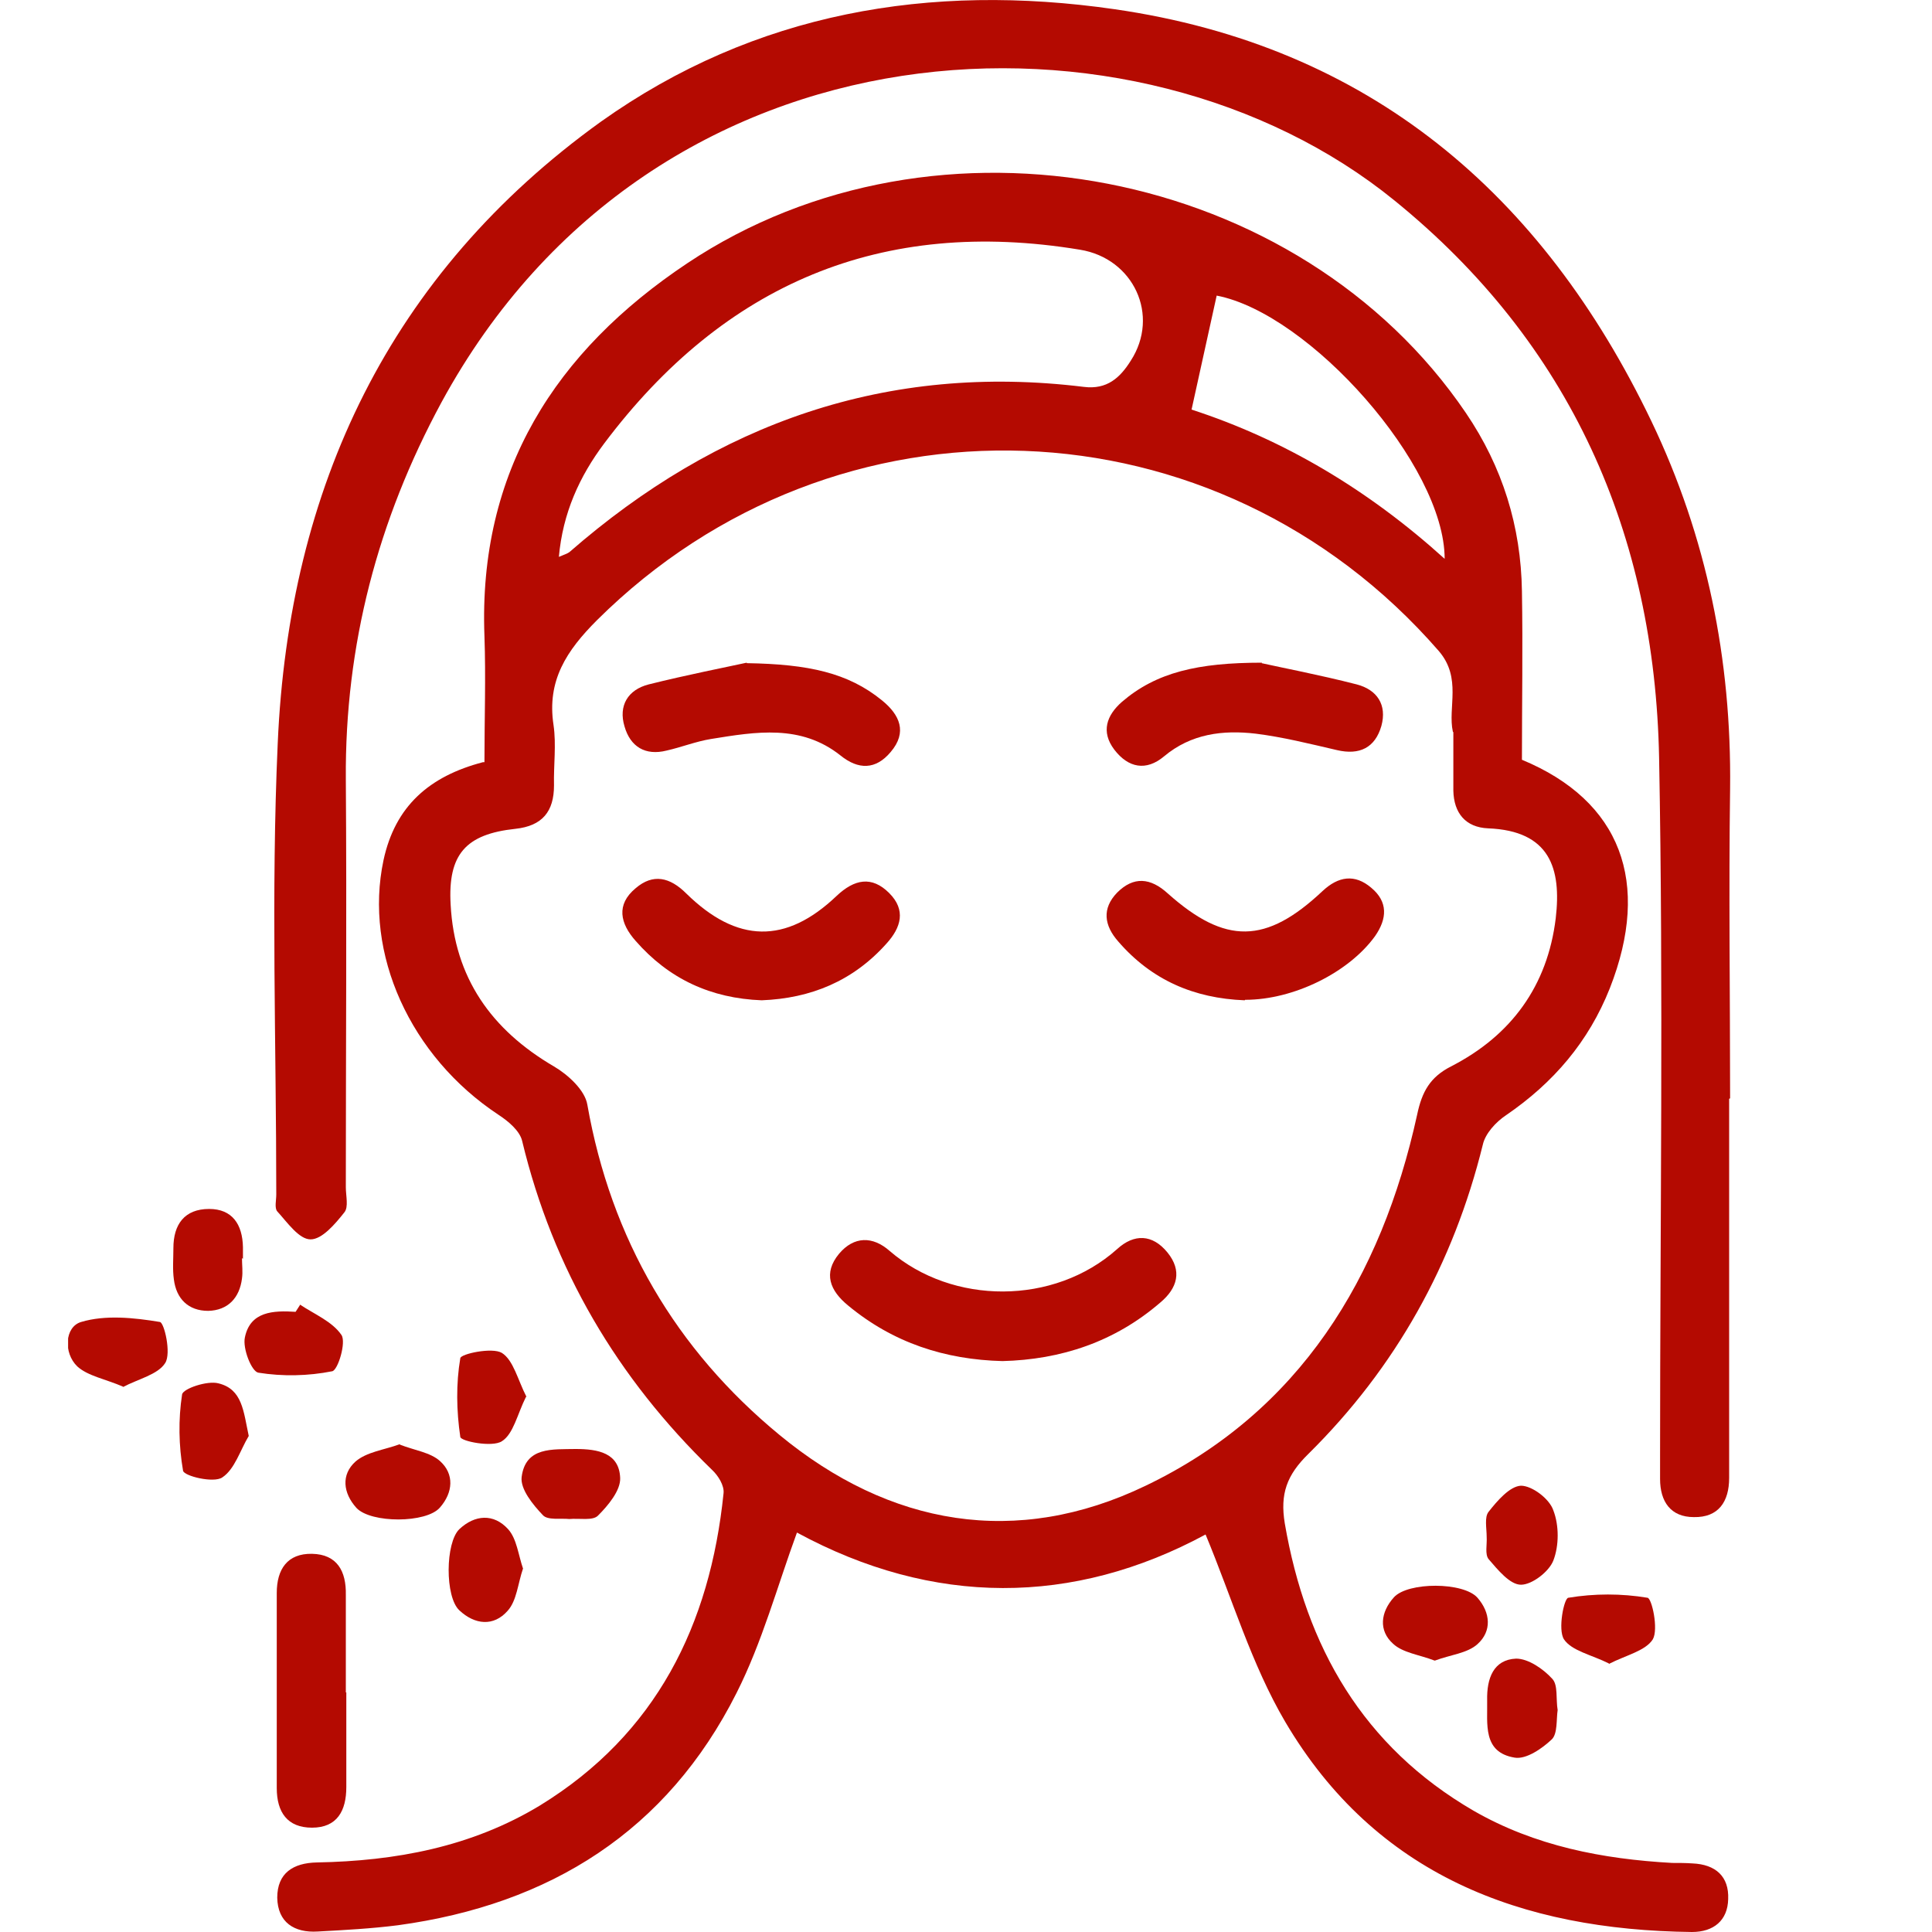 <?xml version="1.0" encoding="UTF-8"?>
<svg id="Layer_1" data-name="Layer 1" xmlns="http://www.w3.org/2000/svg" xmlns:xlink="http://www.w3.org/1999/xlink" viewBox="0 0 40 40">
  <defs>
    <style>
      .cls-1 {
        fill: none;
      }

      .cls-1, .cls-2 {
        stroke-width: 0px;
      }

      .cls-3 {
        clip-path: url(#clippath);
      }

      .cls-2 {
        fill: #b40a01;
      }
    </style>
    <clipPath id="clippath">
      <rect class="cls-1" x="1.41" width="34.4" height="40"/>
    </clipPath>
  </defs>
  <g class="cls-3">
    <g>
      <path class="cls-2" d="m10.03,15.78c0-.9.03-1.76,0-2.61-.13-3.41,1.47-5.9,4.2-7.72,5.17-3.45,12.68-1.97,16.12,3.1.76,1.12,1.14,2.35,1.16,3.69.02,1.17,0,2.34,0,3.49,2.05.85,2.68,2.54,1.82,4.73-.44,1.11-1.17,1.96-2.15,2.63-.21.14-.43.38-.48.61-.61,2.47-1.8,4.61-3.61,6.4-.45.44-.59.83-.49,1.44.44,2.56,1.62,4.62,3.91,5.95,1.27.73,2.67,1,4.11,1.08.14,0,.28,0,.42.01.48.02.76.27.74.74-.01.44-.3.68-.75.68-3.54-.04-6.55-1.18-8.42-4.35-.7-1.19-1.1-2.56-1.65-3.88-2.74,1.48-5.64,1.49-8.46-.04-.41,1.12-.72,2.27-1.25,3.32-1.44,2.86-3.86,4.38-7.01,4.81-.55.07-1.11.1-1.66.13-.49.03-.83-.19-.84-.7,0-.51.33-.72.82-.73,1.63-.03,3.2-.32,4.62-1.18,2.41-1.48,3.52-3.74,3.8-6.46.02-.16-.11-.37-.24-.49-1.96-1.9-3.29-4.15-3.93-6.81-.05-.21-.29-.41-.49-.54-1.83-1.21-2.79-3.34-2.38-5.27.24-1.12.95-1.74,2.06-2.03h0Zm20.05-.63c-.11-.5.19-1.11-.29-1.67-4.59-5.28-12.48-5.56-17.43-.64-.63.63-1.04,1.25-.9,2.17.06.41,0,.83.01,1.25,0,.54-.24.84-.8.9-1.03.11-1.4.53-1.34,1.57.08,1.51.84,2.59,2.14,3.35.29.17.64.49.69.79.49,2.78,1.83,5.07,3.98,6.84,2.28,1.88,4.9,2.34,7.58,1.05,3.19-1.53,4.88-4.31,5.62-7.68.1-.48.27-.78.7-1,1.25-.64,2-1.67,2.17-3.07.12-1.03-.12-1.81-1.4-1.86-.47-.02-.71-.32-.72-.78,0-.38,0-.75,0-1.21Zm-18.51-3.62c.12-.05.18-.07.22-.1,3.06-2.67,6.57-3.92,10.65-3.42.48.06.75-.19.97-.54.61-.94.06-2.12-1.05-2.3-4.11-.68-7.37.71-9.85,4.01-.51.68-.86,1.44-.94,2.36Zm18.34.04c0-1.94-2.8-5.08-4.72-5.45-.17.77-.34,1.55-.52,2.36,1.91.62,3.66,1.66,5.24,3.09Z"/>
      <path class="cls-2" d="m35.8,22.75v7.85c0,.49-.22.82-.73.81-.48,0-.7-.32-.7-.79v-.48c0-4.82.07-9.64-.02-14.45-.09-4.63-1.83-8.58-5.48-11.54C23.56-.17,13.56.2,9.14,8.33c-1.32,2.44-2,5.03-1.98,7.8.02,2.81,0,5.63,0,8.45,0,.18.06.41-.03.52-.19.24-.46.56-.7.56s-.48-.35-.69-.58c-.06-.07-.02-.23-.02-.35,0-3.11-.11-6.23.03-9.34.23-5.29,2.31-9.72,6.69-12.87C15.63.25,19.26-.36,23.07.19c5.28.76,8.86,3.82,11.12,8.53,1.15,2.4,1.66,4.94,1.63,7.6-.03,2.14,0,4.28,0,6.42h0Z"/>
      <path class="cls-2" d="m7.17,35.04c0,.65,0,1.31,0,1.96,0,.49-.19.84-.71.84-.51,0-.73-.32-.73-.82,0-1.35,0-2.7,0-4.04,0-.49.22-.82.73-.81.52.01.71.36.7.85,0,.67,0,1.35,0,2.02Z"/>
      <path class="cls-2" d="m5.01,26.05c0,.14.02.28,0,.42-.05.4-.29.66-.7.67-.41,0-.66-.25-.71-.65-.03-.21-.01-.43-.01-.65,0-.49.23-.81.74-.81.48,0,.69.32.7.79v.24h0Z"/>
      <path class="cls-2" d="m2.55,28.71c-.37-.16-.73-.22-.95-.42-.29-.28-.26-.82.08-.92.5-.15,1.09-.09,1.63,0,.09.01.24.65.11.85-.15.24-.56.33-.88.5h0Z"/>
      <path class="cls-2" d="m6.21,27.01c.3.2.67.35.86.63.1.15-.07.72-.19.75-.5.1-1.03.11-1.53.03-.14-.02-.33-.5-.28-.73.11-.54.59-.56,1.05-.53.03-.05.06-.09.09-.14h0Z"/>
      <path class="cls-2" d="m10.89,28.92c-.18.36-.26.77-.5.92-.2.13-.85,0-.86-.09-.08-.54-.09-1.1,0-1.63.01-.09.66-.23.86-.11.24.15.33.56.51.91Z"/>
      <path class="cls-2" d="m5.15,29.73c-.18.3-.29.69-.55.86-.18.12-.79-.03-.81-.14-.09-.52-.1-1.06-.02-1.58.02-.12.52-.29.75-.23.5.12.52.58.63,1.09Z"/>
      <path class="cls-2" d="m8.28,29.91c.31.12.63.16.83.34.3.27.27.65,0,.96-.28.33-1.43.33-1.73.01-.28-.31-.32-.69-.02-.96.23-.2.59-.24.92-.36h0Z"/>
      <path class="cls-2" d="m11.79,31.45c-.18-.02-.45.03-.55-.08-.21-.22-.47-.54-.44-.79.08-.63.64-.57,1.12-.58.46,0,.9.08.92.6.01.26-.25.57-.46.78-.11.11-.38.05-.6.07h0Z"/>
      <path class="cls-2" d="m30.78,31.82c0-.18-.05-.41.04-.52.18-.23.44-.53.67-.54.23,0,.59.27.67.51.12.31.12.73,0,1.04-.09.23-.44.5-.67.5-.23,0-.48-.31-.67-.53-.08-.1-.03-.3-.04-.46h0Z"/>
      <path class="cls-2" d="m10.83,32.47c-.11.32-.13.67-.32.88-.29.33-.68.29-1-.01-.3-.28-.29-1.4,0-1.68.32-.3.71-.33,1.01,0,.18.2.21.53.31.82h0Z"/>
      <path class="cls-2" d="m29.7,34.38c-.31-.12-.66-.16-.86-.35-.3-.27-.26-.65.02-.96.29-.32,1.44-.32,1.73.01.27.31.3.69,0,.96-.21.19-.56.22-.88.34h0Z"/>
      <path class="cls-2" d="m33.31,34.44c-.36-.18-.77-.26-.93-.5-.13-.2,0-.85.09-.86.54-.09,1.1-.09,1.64,0,.09.01.23.65.11.86-.15.24-.56.33-.91.51Z"/>
      <path class="cls-2" d="m32.25,35.4c-.03.2,0,.49-.12.61-.2.19-.53.42-.77.38-.67-.11-.56-.7-.57-1.19-.01-.45.13-.84.6-.86.25,0,.56.21.75.42.12.13.07.41.11.65h0Z"/>
      <path class="cls-2" d="m20.76,28.18c-1.2-.03-2.27-.38-3.2-1.15-.38-.31-.52-.67-.19-1.07.31-.37.7-.37,1.05-.06,1.3,1.12,3.4,1.13,4.71-.04.35-.32.73-.31,1.04.07.31.38.21.74-.15,1.04-.94.81-2.05,1.18-3.27,1.21h0Z"/>
      <path class="cls-2" d="m15.77,20.71c-1.05-.04-1.92-.44-2.61-1.23-.32-.36-.41-.75,0-1.09.36-.31.71-.23,1.05.11,1.05,1.03,2.06,1.05,3.11.05.37-.35.73-.42,1.09-.06.35.35.25.71-.06,1.05-.69.77-1.56,1.13-2.58,1.17h0Z"/>
      <path class="cls-2" d="m25.77,20.71c-1.05-.04-1.93-.42-2.62-1.22-.29-.33-.34-.68-.02-1.01.34-.34.69-.31,1.05.02,1.19,1.06,2.03,1.05,3.2-.05.33-.31.67-.36,1.01-.07.35.29.33.64.08,1-.54.75-1.68,1.32-2.69,1.32h0Z"/>
      <path class="cls-2" d="m15.46,13.73c1.28.02,2.1.2,2.8.77.37.3.53.66.18,1.07-.31.37-.67.37-1.04.07-.82-.65-1.75-.49-2.68-.34-.31.05-.61.17-.92.24-.44.11-.75-.08-.87-.5-.13-.43.07-.76.5-.87.8-.2,1.62-.36,2.03-.45Z"/>
      <path class="cls-2" d="m26.12,13.73c.4.09,1.19.24,1.97.44.42.11.63.42.51.86-.13.45-.45.61-.92.5-.56-.13-1.12-.27-1.68-.34-.68-.08-1.34,0-1.9.47-.37.31-.74.24-1.03-.14-.28-.37-.16-.71.16-.99.71-.61,1.57-.81,2.9-.81h0Z"/>
    </g>
  </g>
</svg>